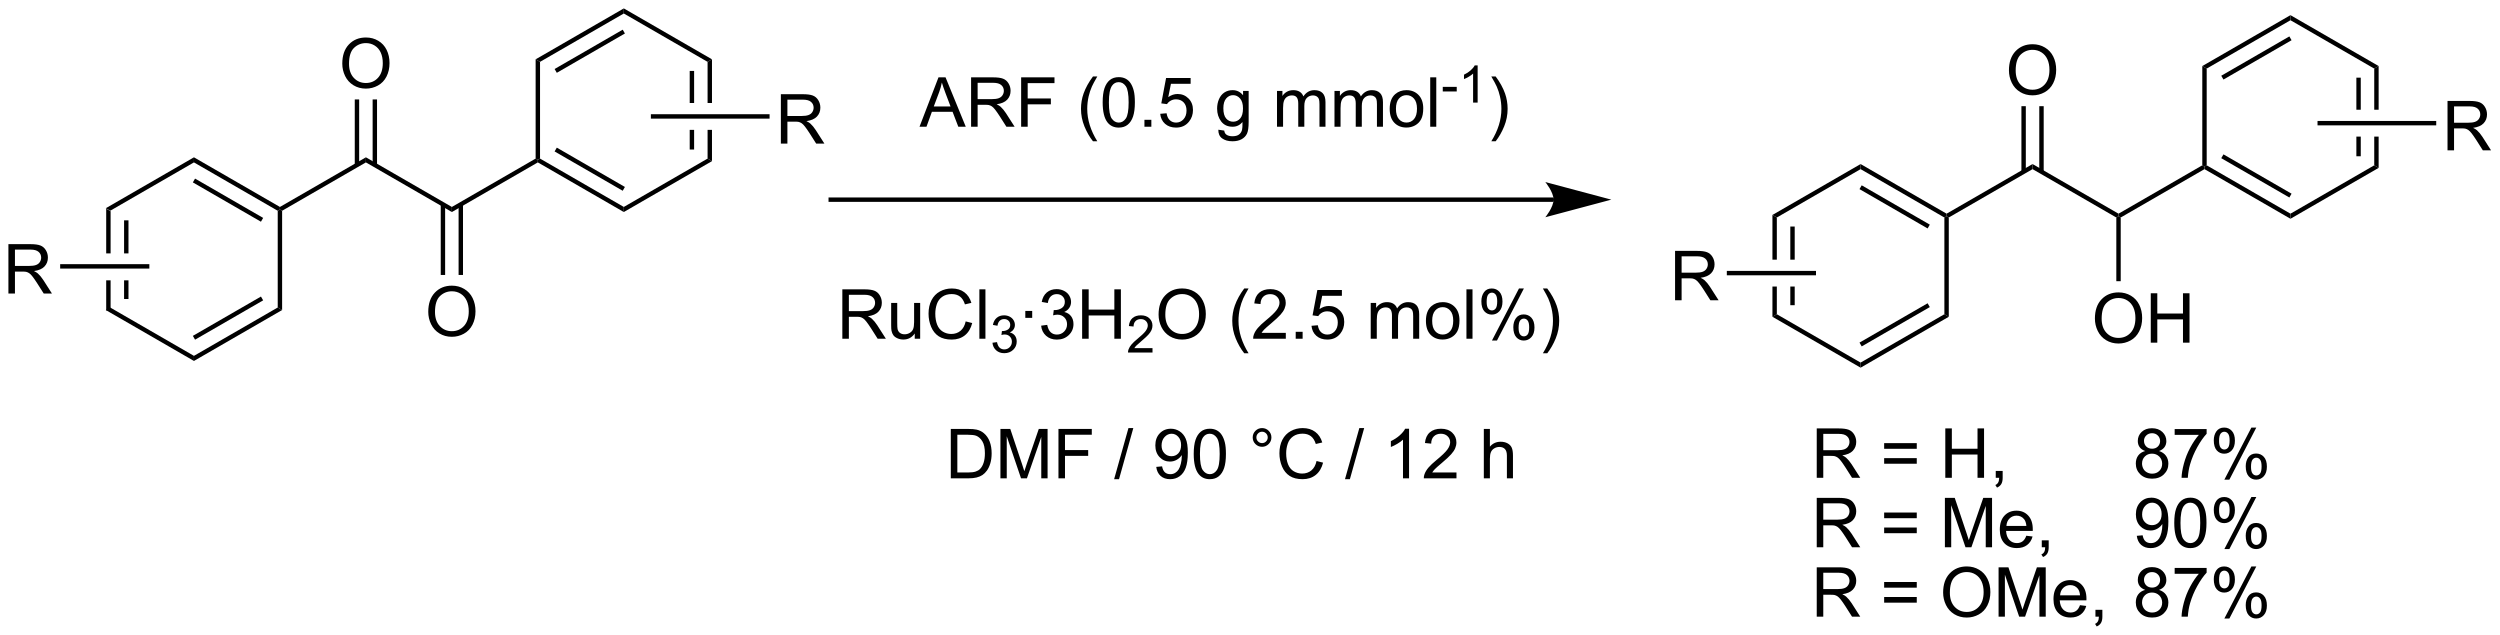 <?xml version="1.0" encoding="UTF-8"?>
<!DOCTYPE svg PUBLIC '-//W3C//DTD SVG 1.0//EN'
          'http://www.w3.org/TR/2001/REC-SVG-20010904/DTD/svg10.dtd'>
<svg stroke-dasharray="none" shape-rendering="auto" xmlns="http://www.w3.org/2000/svg" font-family="'Dialog'" text-rendering="auto" width="795" fill-opacity="1" color-interpolation="auto" color-rendering="auto" preserveAspectRatio="xMidYMid meet" font-size="12px" viewBox="0 0 795 202" fill="black" xmlns:xlink="http://www.w3.org/1999/xlink" stroke="black" image-rendering="auto" stroke-miterlimit="10" stroke-linecap="square" stroke-linejoin="miter" font-style="normal" stroke-width="1" height="202" stroke-dashoffset="0" font-weight="normal" stroke-opacity="1"
><!--Generated by the Batik Graphics2D SVG Generator--><defs id="genericDefs"
  /><g
  ><defs id="defs1"
    ><clipPath clipPathUnits="userSpaceOnUse" id="clipPath1"
      ><path d="M1.705 1.057 L299.753 1.057 L299.753 76.759 L1.705 76.759 L1.705 1.057 Z"
      /></clipPath
      ><clipPath clipPathUnits="userSpaceOnUse" id="clipPath2"
      ><path d="M115.825 123.108 L115.825 196.705 L405.586 196.705 L405.586 123.108 Z"
      /></clipPath
    ></defs
    ><g transform="scale(2.667,2.667) translate(-1.705,-1.057) matrix(1.029,0,0,1.029,-117.432,-125.572)"
    ><path d="M128.085 147.245 L128.085 152.426 L128.596 152.426 L128.596 147.539 L128.085 147.245 ZM130.157 148.588 L130.157 152.426 L130.667 152.426 L130.667 148.588 ZM130.157 155.544 L130.157 157.705 L130.667 157.705 L130.667 155.544 ZM128.085 155.544 L128.085 159.048 L128.596 158.753 L128.596 155.544 Z" stroke="none" clip-path="url(#clipPath2)"
    /></g
    ><g transform="matrix(2.743,0,0,2.743,-317.7,-337.677)"
    ><path d="M128.085 159.048 L128.596 158.753 L138.307 164.36 L138.307 164.95 Z" stroke="none" clip-path="url(#clipPath2)"
    /></g
    ><g transform="matrix(2.743,0,0,2.743,-317.7,-337.677)"
    ><path d="M138.307 164.95 L138.307 164.36 L148.019 158.753 L148.529 159.048 ZM138.435 162.484 L146.33 157.925 L146.075 157.484 L138.18 162.042 Z" stroke="none" clip-path="url(#clipPath2)"
    /></g
    ><g transform="matrix(2.743,0,0,2.743,-317.7,-337.677)"
    ><path d="M148.529 159.048 L148.019 158.753 L148.019 147.539 L148.274 147.392 L148.529 147.539 Z" stroke="none" clip-path="url(#clipPath2)"
    /></g
    ><g transform="matrix(2.743,0,0,2.743,-317.7,-337.677)"
    ><path d="M148.274 147.097 L148.274 147.392 L148.019 147.539 L138.307 141.932 L138.307 141.343 ZM146.33 148.367 L138.435 143.809 L138.18 144.251 L146.075 148.809 Z" stroke="none" clip-path="url(#clipPath2)"
    /></g
    ><g transform="matrix(2.743,0,0,2.743,-317.7,-337.677)"
    ><path d="M138.307 141.343 L138.307 141.932 L128.596 147.539 L128.085 147.245 Z" stroke="none" clip-path="url(#clipPath2)"
    /></g
    ><g transform="matrix(2.743,0,0,2.743,-317.7,-337.677)"
    ><path d="M148.529 147.539 L148.274 147.392 L148.274 147.097 L158.241 141.343 L158.241 141.932 Z" stroke="none" clip-path="url(#clipPath2)"
    /></g
    ><g transform="matrix(2.743,0,0,2.743,-317.7,-337.677)"
    ><path d="M158.241 141.932 L158.241 141.343 L168.208 147.097 L168.208 147.686 Z" stroke="none" clip-path="url(#clipPath2)"
    /></g
    ><g transform="matrix(2.743,0,0,2.743,-317.7,-337.677)"
    ><path d="M168.208 147.686 L168.208 147.097 L177.919 141.49 L178.174 141.638 L178.174 141.932 Z" stroke="none" clip-path="url(#clipPath2)"
    /></g
    ><g transform="matrix(2.743,0,0,2.743,-317.7,-337.677)"
    ><path d="M178.174 141.932 L178.174 141.638 L178.429 141.49 L188.141 147.097 L188.141 147.686 ZM180.118 140.662 L188.014 145.221 L188.269 144.779 L180.374 140.221 Z" stroke="none" clip-path="url(#clipPath2)"
    /></g
    ><g transform="matrix(2.743,0,0,2.743,-317.7,-337.677)"
    ><path d="M188.141 147.686 L188.141 147.097 L197.853 141.49 L198.363 141.785 Z" stroke="none" clip-path="url(#clipPath2)"
    /></g
    ><g transform="matrix(2.743,0,0,2.743,-317.7,-337.677)"
    ><path d="M195.781 131.325 L195.781 135.043 L196.292 135.043 L196.292 131.325 ZM198.363 129.982 L197.853 130.276 L197.853 135.043 L198.363 135.043 L198.363 129.982 ZM195.781 138.162 L195.781 140.442 L196.292 140.442 L196.292 138.162 ZM197.853 138.162 L197.853 141.49 L198.363 141.785 L198.363 138.162 Z" stroke="none" clip-path="url(#clipPath2)"
    /></g
    ><g transform="matrix(2.743,0,0,2.743,-317.7,-337.677)"
    ><path d="M198.363 129.982 L197.853 130.276 L188.141 124.669 L188.141 124.08 Z" stroke="none" clip-path="url(#clipPath2)"
    /></g
    ><g transform="matrix(2.743,0,0,2.743,-317.7,-337.677)"
    ><path d="M188.141 124.08 L188.141 124.669 L178.429 130.276 L177.919 129.982 ZM188.014 126.546 L180.118 131.104 L180.374 131.546 L188.269 126.988 Z" stroke="none" clip-path="url(#clipPath2)"
    /></g
    ><g transform="matrix(2.743,0,0,2.743,-317.7,-337.677)"
    ><path d="M177.919 129.982 L178.429 130.276 L178.429 141.49 L178.174 141.638 L177.919 141.49 Z" stroke="none" clip-path="url(#clipPath2)"
    /></g
    ><g transform="matrix(2.743,0,0,2.743,-317.7,-337.677)"
    ><path d="M155.504 130.49 Q155.504 129.063 156.269 128.258 Q157.035 127.451 158.246 127.451 Q159.038 127.451 159.673 127.831 Q160.311 128.209 160.644 128.886 Q160.98 129.563 160.98 130.422 Q160.98 131.294 160.629 131.982 Q160.277 132.669 159.631 133.024 Q158.988 133.378 158.241 133.378 Q157.434 133.378 156.796 132.987 Q156.16 132.594 155.832 131.919 Q155.504 131.242 155.504 130.49 ZM156.285 130.5 Q156.285 131.537 156.84 132.133 Q157.397 132.727 158.238 132.727 Q159.092 132.727 159.644 132.125 Q160.199 131.524 160.199 130.419 Q160.199 129.719 159.962 129.198 Q159.725 128.677 159.269 128.391 Q158.816 128.102 158.249 128.102 Q157.444 128.102 156.863 128.656 Q156.285 129.209 156.285 130.5 Z" stroke="none" clip-path="url(#clipPath2)"
    /></g
    ><g transform="matrix(2.743,0,0,2.743,-317.7,-337.677)"
    ><path d="M159.532 142.236 L159.532 134.634 L159.022 134.634 L159.022 142.236 ZM157.46 142.236 L157.46 134.634 L156.95 134.634 L156.95 142.236 Z" stroke="none" clip-path="url(#clipPath2)"
    /></g
    ><g transform="matrix(2.743,0,0,2.743,-317.7,-337.677)"
    ><path d="M165.471 159.262 Q165.471 157.834 166.236 157.03 Q167.002 156.222 168.213 156.222 Q169.005 156.222 169.64 156.603 Q170.278 156.98 170.611 157.657 Q170.947 158.334 170.947 159.194 Q170.947 160.066 170.596 160.754 Q170.244 161.441 169.598 161.795 Q168.955 162.15 168.208 162.15 Q167.4 162.15 166.762 161.759 Q166.127 161.366 165.799 160.691 Q165.471 160.014 165.471 159.262 ZM166.252 159.272 Q166.252 160.308 166.806 160.905 Q167.364 161.499 168.205 161.499 Q169.059 161.499 169.611 160.897 Q170.166 160.295 170.166 159.191 Q170.166 158.491 169.929 157.97 Q169.692 157.449 169.236 157.163 Q168.783 156.874 168.215 156.874 Q167.411 156.874 166.83 157.428 Q166.252 157.98 166.252 159.272 Z" stroke="none" clip-path="url(#clipPath2)"
    /></g
    ><g transform="matrix(2.743,0,0,2.743,-317.7,-337.677)"
    ><path d="M166.917 146.794 L166.917 154.982 L167.427 154.982 L167.427 146.794 ZM168.988 146.794 L168.988 154.982 L169.499 154.982 L169.499 146.794 Z" stroke="none" clip-path="url(#clipPath2)"
    /></g
    ><g transform="matrix(2.743,0,0,2.743,-317.7,-337.677)"
    ><path d="M116.797 157.135 L116.797 151.409 L119.336 151.409 Q120.102 151.409 120.5 151.562 Q120.899 151.716 121.136 152.107 Q121.375 152.497 121.375 152.971 Q121.375 153.581 120.979 154 Q120.586 154.417 119.761 154.529 Q120.063 154.674 120.219 154.815 Q120.55 155.12 120.847 155.576 L121.844 157.135 L120.891 157.135 L120.133 155.943 Q119.8 155.427 119.584 155.154 Q119.37 154.88 119.201 154.771 Q119.031 154.661 118.854 154.62 Q118.727 154.591 118.433 154.591 L117.555 154.591 L117.555 157.135 L116.797 157.135 ZM117.555 153.935 L119.183 153.935 Q119.703 153.935 119.995 153.828 Q120.289 153.721 120.44 153.484 Q120.594 153.247 120.594 152.971 Q120.594 152.565 120.297 152.305 Q120.003 152.042 119.367 152.042 L117.555 152.042 L117.555 153.935 Z" stroke="none" clip-path="url(#clipPath2)"
    /></g
    ><g transform="matrix(2.743,0,0,2.743,-317.7,-337.677)"
    ><path d="M133.136 153.73 L133.136 154.241 L122.797 154.241 L122.797 153.73 Z" stroke="none" clip-path="url(#clipPath2)"
    /></g
    ><g transform="matrix(2.743,0,0,2.743,-317.7,-337.677)"
    ><path d="M206.349 139.753 L206.349 134.026 L208.888 134.026 Q209.654 134.026 210.052 134.18 Q210.451 134.333 210.688 134.724 Q210.927 135.115 210.927 135.589 Q210.927 136.198 210.531 136.617 Q210.138 137.034 209.312 137.146 Q209.614 137.292 209.771 137.432 Q210.101 137.737 210.398 138.193 L211.396 139.753 L210.443 139.753 L209.685 138.56 Q209.351 138.044 209.135 137.771 Q208.922 137.497 208.753 137.388 Q208.583 137.279 208.406 137.237 Q208.279 137.208 207.984 137.208 L207.107 137.208 L207.107 139.753 L206.349 139.753 ZM207.107 136.552 L208.734 136.552 Q209.255 136.552 209.547 136.445 Q209.841 136.339 209.992 136.101 Q210.146 135.865 210.146 135.589 Q210.146 135.182 209.849 134.922 Q209.555 134.659 208.919 134.659 L207.107 134.659 L207.107 136.552 Z" stroke="none" clip-path="url(#clipPath2)"
    /></g
    ><g transform="matrix(2.743,0,0,2.743,-317.7,-337.677)"
    ><path d="M191.279 136.858 L191.279 136.347 L205.04 136.347 L205.04 136.858 Z" stroke="none" clip-path="url(#clipPath2)"
    /></g
    ><g transform="matrix(2.743,0,0,2.743,-317.7,-337.677)"
    ><path d="M321.303 148.025 L321.303 153.207 L321.813 153.207 L321.813 148.32 L321.303 148.025 ZM323.375 149.369 L323.375 153.207 L323.885 153.207 L323.885 149.369 ZM323.375 156.325 L323.375 158.485 L323.885 158.485 L323.885 156.325 ZM321.303 156.325 L321.303 159.829 L321.813 159.534 L321.813 156.325 Z" stroke="none" clip-path="url(#clipPath2)"
    /></g
    ><g transform="matrix(2.743,0,0,2.743,-317.7,-337.677)"
    ><path d="M321.303 159.829 L321.813 159.534 L331.525 165.141 L331.525 165.73 Z" stroke="none" clip-path="url(#clipPath2)"
    /></g
    ><g transform="matrix(2.743,0,0,2.743,-317.7,-337.677)"
    ><path d="M331.525 165.73 L331.525 165.141 L341.237 159.534 L341.747 159.829 ZM331.652 163.264 L339.548 158.706 L339.293 158.264 L331.397 162.823 Z" stroke="none" clip-path="url(#clipPath2)"
    /></g
    ><g transform="matrix(2.743,0,0,2.743,-317.7,-337.677)"
    ><path d="M341.747 159.829 L341.237 159.534 L341.237 148.32 L341.492 148.173 L341.747 148.32 Z" stroke="none" clip-path="url(#clipPath2)"
    /></g
    ><g transform="matrix(2.743,0,0,2.743,-317.7,-337.677)"
    ><path d="M341.492 147.878 L341.492 148.173 L341.237 148.32 L331.525 142.713 L331.525 142.124 ZM339.548 149.148 L331.652 144.589 L331.397 145.031 L339.293 149.59 Z" stroke="none" clip-path="url(#clipPath2)"
    /></g
    ><g transform="matrix(2.743,0,0,2.743,-317.7,-337.677)"
    ><path d="M331.525 142.124 L331.525 142.713 L321.813 148.32 L321.303 148.025 Z" stroke="none" clip-path="url(#clipPath2)"
    /></g
    ><g transform="matrix(2.743,0,0,2.743,-317.7,-337.677)"
    ><path d="M341.747 148.32 L341.492 148.173 L341.492 147.878 L351.459 142.124 L351.459 142.713 Z" stroke="none" clip-path="url(#clipPath2)"
    /></g
    ><g transform="matrix(2.743,0,0,2.743,-317.7,-337.677)"
    ><path d="M351.459 142.713 L351.459 142.124 L361.425 147.878 L361.425 148.173 L361.17 148.32 Z" stroke="none" clip-path="url(#clipPath2)"
    /></g
    ><g transform="matrix(2.743,0,0,2.743,-317.7,-337.677)"
    ><path d="M361.68 148.32 L361.425 148.173 L361.425 147.878 L371.137 142.271 L371.392 142.418 L371.392 142.713 Z" stroke="none" clip-path="url(#clipPath2)"
    /></g
    ><g transform="matrix(2.743,0,0,2.743,-317.7,-337.677)"
    ><path d="M371.392 142.713 L371.392 142.418 L371.647 142.271 L381.359 147.878 L381.359 148.467 ZM373.336 141.443 L381.231 146.002 L381.486 145.56 L373.591 141.001 Z" stroke="none" clip-path="url(#clipPath2)"
    /></g
    ><g transform="matrix(2.743,0,0,2.743,-317.7,-337.677)"
    ><path d="M381.359 148.467 L381.359 147.878 L391.071 142.271 L391.581 142.566 Z" stroke="none" clip-path="url(#clipPath2)"
    /></g
    ><g transform="matrix(2.743,0,0,2.743,-317.7,-337.677)"
    ><path d="M388.999 132.106 L388.999 135.824 L389.509 135.824 L389.509 132.106 ZM391.581 130.762 L391.071 131.057 L391.071 135.824 L391.581 135.824 L391.581 130.762 ZM388.999 138.942 L388.999 141.222 L389.509 141.222 L389.509 138.942 ZM391.071 138.942 L391.071 142.271 L391.581 142.566 L391.581 138.942 Z" stroke="none" clip-path="url(#clipPath2)"
    /></g
    ><g transform="matrix(2.743,0,0,2.743,-317.7,-337.677)"
    ><path d="M391.581 130.762 L391.071 131.057 L381.359 125.45 L381.359 124.861 Z" stroke="none" clip-path="url(#clipPath2)"
    /></g
    ><g transform="matrix(2.743,0,0,2.743,-317.7,-337.677)"
    ><path d="M381.359 124.861 L381.359 125.45 L371.647 131.057 L371.137 130.762 ZM381.231 127.326 L373.336 131.885 L373.591 132.327 L381.486 127.768 Z" stroke="none" clip-path="url(#clipPath2)"
    /></g
    ><g transform="matrix(2.743,0,0,2.743,-317.7,-337.677)"
    ><path d="M371.137 130.762 L371.647 131.057 L371.647 142.271 L371.392 142.418 L371.137 142.271 Z" stroke="none" clip-path="url(#clipPath2)"
    /></g
    ><g transform="matrix(2.743,0,0,2.743,-317.7,-337.677)"
    ><path d="M348.722 131.27 Q348.722 129.844 349.487 129.039 Q350.253 128.232 351.464 128.232 Q352.255 128.232 352.891 128.612 Q353.529 128.989 353.862 129.666 Q354.198 130.344 354.198 131.203 Q354.198 132.075 353.847 132.763 Q353.495 133.45 352.849 133.804 Q352.206 134.159 351.459 134.159 Q350.651 134.159 350.013 133.768 Q349.378 133.375 349.05 132.7 Q348.722 132.023 348.722 131.27 ZM349.503 131.281 Q349.503 132.317 350.058 132.914 Q350.615 133.507 351.456 133.507 Q352.31 133.507 352.862 132.906 Q353.417 132.304 353.417 131.2 Q353.417 130.5 353.18 129.979 Q352.943 129.458 352.487 129.172 Q352.034 128.882 351.466 128.882 Q350.662 128.882 350.081 129.437 Q349.503 129.989 349.503 131.281 Z" stroke="none" clip-path="url(#clipPath2)"
    /></g
    ><g transform="matrix(2.743,0,0,2.743,-317.7,-337.677)"
    ><path d="M352.75 143.016 L352.75 135.415 L352.239 135.415 L352.239 143.016 ZM350.678 143.016 L350.678 135.415 L350.168 135.415 L350.168 143.016 Z" stroke="none" clip-path="url(#clipPath2)"
    /></g
    ><g transform="matrix(2.743,0,0,2.743,-317.7,-337.677)"
    ><path d="M358.688 160.042 Q358.688 158.615 359.454 157.81 Q360.22 157.003 361.431 157.003 Q362.222 157.003 362.858 157.383 Q363.496 157.761 363.829 158.438 Q364.165 159.115 364.165 159.975 Q364.165 160.847 363.813 161.534 Q363.462 162.222 362.816 162.576 Q362.173 162.93 361.425 162.93 Q360.618 162.93 359.98 162.54 Q359.345 162.146 359.017 161.472 Q358.688 160.795 358.688 160.042 ZM359.47 160.053 Q359.47 161.089 360.024 161.685 Q360.582 162.279 361.423 162.279 Q362.277 162.279 362.829 161.678 Q363.384 161.076 363.384 159.972 Q363.384 159.271 363.147 158.751 Q362.91 158.23 362.454 157.943 Q362.001 157.654 361.433 157.654 Q360.628 157.654 360.048 158.209 Q359.47 158.761 359.47 160.053 ZM365.164 162.831 L365.164 157.105 L365.921 157.105 L365.921 159.456 L368.898 159.456 L368.898 157.105 L369.656 157.105 L369.656 162.831 L368.898 162.831 L368.898 160.131 L365.921 160.131 L365.921 162.831 L365.164 162.831 Z" stroke="none" clip-path="url(#clipPath2)"
    /></g
    ><g transform="matrix(2.743,0,0,2.743,-317.7,-337.677)"
    ><path d="M361.17 148.32 L361.425 148.173 L361.68 148.32 L361.68 155.702 L361.17 155.702 Z" stroke="none" clip-path="url(#clipPath2)"
    /></g
    ><g transform="matrix(2.743,0,0,2.743,-317.7,-337.677)"
    ><path d="M310.015 157.916 L310.015 152.19 L312.554 152.19 Q313.32 152.19 313.718 152.343 Q314.116 152.497 314.353 152.887 Q314.593 153.278 314.593 153.752 Q314.593 154.361 314.197 154.781 Q313.804 155.197 312.978 155.309 Q313.281 155.455 313.437 155.596 Q313.767 155.9 314.064 156.356 L315.062 157.916 L314.109 157.916 L313.351 156.723 Q313.017 156.208 312.801 155.934 Q312.588 155.661 312.418 155.552 Q312.249 155.442 312.072 155.4 Q311.945 155.372 311.65 155.372 L310.773 155.372 L310.773 157.916 L310.015 157.916 ZM310.773 154.716 L312.4 154.716 Q312.921 154.716 313.213 154.609 Q313.507 154.502 313.658 154.265 Q313.812 154.028 313.812 153.752 Q313.812 153.346 313.515 153.085 Q313.221 152.822 312.585 152.822 L310.773 152.822 L310.773 154.716 Z" stroke="none" clip-path="url(#clipPath2)"
    /></g
    ><g transform="matrix(2.743,0,0,2.743,-317.7,-337.677)"
    ><path d="M326.353 154.511 L326.353 155.021 L316.015 155.021 L316.015 154.511 Z" stroke="none" clip-path="url(#clipPath2)"
    /></g
    ><g transform="matrix(2.743,0,0,2.743,-317.7,-337.677)"
    ><path d="M399.567 140.533 L399.567 134.807 L402.106 134.807 Q402.871 134.807 403.27 134.96 Q403.668 135.114 403.905 135.505 Q404.145 135.895 404.145 136.369 Q404.145 136.979 403.749 137.398 Q403.356 137.815 402.53 137.927 Q402.832 138.072 402.988 138.213 Q403.319 138.518 403.616 138.973 L404.613 140.533 L403.66 140.533 L402.903 139.341 Q402.569 138.825 402.353 138.552 Q402.139 138.278 401.97 138.169 Q401.801 138.059 401.624 138.018 Q401.496 137.989 401.202 137.989 L400.324 137.989 L400.324 140.533 L399.567 140.533 ZM400.324 137.333 L401.952 137.333 Q402.473 137.333 402.764 137.226 Q403.059 137.119 403.21 136.882 Q403.363 136.645 403.363 136.369 Q403.363 135.963 403.067 135.703 Q402.772 135.44 402.137 135.44 L400.324 135.44 L400.324 137.333 Z" stroke="none" clip-path="url(#clipPath2)"
    /></g
    ><g transform="matrix(2.743,0,0,2.743,-317.7,-337.677)"
    ><path d="M384.496 137.638 L384.496 137.128 L398.257 137.128 L398.257 137.638 Z" stroke="none" clip-path="url(#clipPath2)"
    /></g
    ><g transform="matrix(2.743,0,0,2.743,-317.7,-337.677)"
    ><path d="M222.423 137.798 L224.623 132.072 L225.441 132.072 L227.785 137.798 L226.92 137.798 L226.254 136.064 L223.858 136.064 L223.23 137.798 L222.423 137.798 ZM224.077 135.447 L226.019 135.447 L225.42 133.861 Q225.147 133.137 225.014 132.673 Q224.905 133.223 224.707 133.767 L224.077 135.447 ZM228.402 137.798 L228.402 132.072 L230.941 132.072 Q231.707 132.072 232.105 132.226 Q232.504 132.379 232.741 132.77 Q232.98 133.16 232.98 133.634 Q232.98 134.244 232.584 134.663 Q232.191 135.08 231.366 135.192 Q231.668 135.338 231.824 135.478 Q232.155 135.783 232.452 136.238 L233.449 137.798 L232.496 137.798 L231.738 136.606 Q231.405 136.09 231.189 135.817 Q230.975 135.543 230.806 135.434 Q230.636 135.324 230.459 135.283 Q230.332 135.254 230.037 135.254 L229.16 135.254 L229.16 137.798 L228.402 137.798 ZM229.16 134.598 L230.787 134.598 Q231.308 134.598 231.6 134.491 Q231.894 134.384 232.045 134.147 Q232.199 133.91 232.199 133.634 Q232.199 133.228 231.902 132.968 Q231.608 132.705 230.972 132.705 L229.16 132.705 L229.16 134.598 ZM234.205 137.798 L234.205 132.072 L238.07 132.072 L238.07 132.746 L234.963 132.746 L234.963 134.52 L237.651 134.52 L237.651 135.197 L234.963 135.197 L234.963 137.798 L234.205 137.798 ZM242.531 139.483 Q241.948 138.749 241.544 137.764 Q241.143 136.778 241.143 135.723 Q241.143 134.793 241.445 133.942 Q241.797 132.955 242.531 131.973 L243.034 131.973 Q242.562 132.785 242.409 133.134 Q242.172 133.673 242.034 134.259 Q241.867 134.988 241.867 135.728 Q241.867 137.606 243.034 139.483 L242.531 139.483 ZM243.656 134.973 Q243.656 133.957 243.864 133.34 Q244.073 132.72 244.484 132.384 Q244.898 132.048 245.523 132.048 Q245.984 132.048 246.33 132.233 Q246.679 132.418 246.906 132.77 Q247.132 133.119 247.26 133.621 Q247.39 134.121 247.39 134.973 Q247.39 135.981 247.182 136.601 Q246.976 137.22 246.562 137.559 Q246.151 137.897 245.523 137.897 Q244.695 137.897 244.221 137.301 Q243.656 136.588 243.656 134.973 ZM244.377 134.973 Q244.377 136.384 244.708 136.851 Q245.039 137.317 245.523 137.317 Q246.007 137.317 246.336 136.848 Q246.666 136.379 246.666 134.973 Q246.666 133.559 246.336 133.095 Q246.007 132.629 245.515 132.629 Q245.031 132.629 244.742 133.041 Q244.377 133.564 244.377 134.973 ZM248.498 137.798 L248.498 136.996 L249.3 136.996 L249.3 137.798 L248.498 137.798 ZM250.328 136.298 L251.065 136.236 Q251.148 136.775 251.445 137.046 Q251.744 137.317 252.166 137.317 Q252.674 137.317 253.026 136.934 Q253.377 136.551 253.377 135.918 Q253.377 135.317 253.039 134.97 Q252.703 134.621 252.156 134.621 Q251.815 134.621 251.541 134.778 Q251.268 134.931 251.112 135.176 L250.453 135.09 L251.007 132.15 L253.854 132.15 L253.854 132.822 L251.57 132.822 L251.26 134.361 Q251.776 134.001 252.343 134.001 Q253.093 134.001 253.609 134.522 Q254.125 135.041 254.125 135.856 Q254.125 136.634 253.672 137.199 Q253.119 137.897 252.166 137.897 Q251.385 137.897 250.89 137.46 Q250.398 137.02 250.328 136.298 ZM257.065 138.142 L257.75 138.244 Q257.791 138.561 257.987 138.705 Q258.25 138.9 258.703 138.9 Q259.19 138.9 259.455 138.705 Q259.721 138.509 259.815 138.158 Q259.87 137.944 259.867 137.254 Q259.406 137.798 258.719 137.798 Q257.862 137.798 257.393 137.181 Q256.924 136.564 256.924 135.699 Q256.924 135.106 257.138 134.606 Q257.354 134.103 257.763 133.83 Q258.172 133.556 258.721 133.556 Q259.455 133.556 259.932 134.15 L259.932 133.65 L260.58 133.65 L260.58 137.236 Q260.58 138.205 260.382 138.608 Q260.187 139.014 259.757 139.249 Q259.33 139.483 258.705 139.483 Q257.963 139.483 257.505 139.147 Q257.049 138.814 257.065 138.142 ZM257.648 135.65 Q257.648 136.465 257.971 136.84 Q258.297 137.215 258.784 137.215 Q259.268 137.215 259.596 136.843 Q259.924 136.47 259.924 135.673 Q259.924 134.91 259.586 134.525 Q259.25 134.137 258.773 134.137 Q258.304 134.137 257.976 134.52 Q257.648 134.9 257.648 135.65 ZM263.867 137.798 L263.867 133.65 L264.495 133.65 L264.495 134.231 Q264.69 133.926 265.013 133.741 Q265.338 133.556 265.752 133.556 Q266.213 133.556 266.507 133.749 Q266.804 133.939 266.924 134.283 Q267.416 133.556 268.205 133.556 Q268.823 133.556 269.153 133.897 Q269.487 134.238 269.487 134.949 L269.487 137.798 L268.789 137.798 L268.789 135.184 Q268.789 134.762 268.719 134.577 Q268.651 134.392 268.471 134.28 Q268.291 134.166 268.049 134.166 Q267.612 134.166 267.323 134.457 Q267.034 134.746 267.034 135.387 L267.034 137.798 L266.33 137.798 L266.33 135.103 Q266.33 134.634 266.159 134.4 Q265.987 134.166 265.596 134.166 Q265.299 134.166 265.047 134.322 Q264.797 134.478 264.682 134.78 Q264.57 135.08 264.57 135.645 L264.57 137.798 L263.867 137.798 ZM270.531 137.798 L270.531 133.65 L271.159 133.65 L271.159 134.231 Q271.354 133.926 271.677 133.741 Q272.002 133.556 272.416 133.556 Q272.877 133.556 273.172 133.749 Q273.469 133.939 273.588 134.283 Q274.08 133.556 274.87 133.556 Q275.487 133.556 275.817 133.897 Q276.151 134.238 276.151 134.949 L276.151 137.798 L275.453 137.798 L275.453 135.184 Q275.453 134.762 275.382 134.577 Q275.315 134.392 275.135 134.28 Q274.955 134.166 274.713 134.166 Q274.276 134.166 273.987 134.457 Q273.698 134.746 273.698 135.387 L273.698 137.798 L272.995 137.798 L272.995 135.103 Q272.995 134.634 272.823 134.4 Q272.651 134.166 272.26 134.166 Q271.963 134.166 271.711 134.322 Q271.461 134.478 271.346 134.78 Q271.234 135.08 271.234 135.645 L271.234 137.798 L270.531 137.798 ZM276.932 135.723 Q276.932 134.572 277.573 134.017 Q278.109 133.556 278.877 133.556 Q279.734 133.556 280.276 134.116 Q280.82 134.676 280.82 135.666 Q280.82 136.465 280.578 136.926 Q280.338 137.384 279.88 137.639 Q279.422 137.892 278.877 137.892 Q278.007 137.892 277.469 137.335 Q276.932 136.775 276.932 135.723 ZM277.656 135.723 Q277.656 136.52 278.002 136.918 Q278.351 137.314 278.877 137.314 Q279.401 137.314 279.747 136.916 Q280.096 136.517 280.096 135.699 Q280.096 134.931 279.747 134.535 Q279.398 134.137 278.877 134.137 Q278.351 134.137 278.002 134.533 Q277.656 134.926 277.656 135.723 ZM281.629 137.798 L281.629 132.072 L282.332 132.072 L282.332 137.798 L281.629 137.798 Z" stroke="none" clip-path="url(#clipPath2)"
    /></g
    ><g transform="matrix(2.743,0,0,2.743,-317.7,-337.677)"
    ><path d="M283.084 133.709 L283.084 133.178 L284.704 133.178 L284.704 133.709 L283.084 133.709 ZM287.127 134.998 L286.6 134.998 L286.6 131.637 Q286.409 131.819 286.1 132 Q285.791 132.182 285.545 132.274 L285.545 131.764 Q285.987 131.555 286.317 131.26 Q286.649 130.963 286.788 130.686 L287.127 130.686 L287.127 134.998 Z" stroke="none" clip-path="url(#clipPath2)"
    /></g
    ><g transform="matrix(2.743,0,0,2.743,-317.7,-337.677)"
    ><path d="M289.217 139.483 L288.712 139.483 Q289.882 137.606 289.882 135.728 Q289.882 134.994 289.712 134.27 Q289.579 133.684 289.342 133.145 Q289.189 132.793 288.712 131.973 L289.217 131.973 Q289.952 132.955 290.303 133.942 Q290.603 134.793 290.603 135.723 Q290.603 136.778 290.199 137.764 Q289.796 138.749 289.217 139.483 Z" stroke="none" clip-path="url(#clipPath2)"
    /></g
    ><g transform="matrix(2.743,0,0,2.743,-317.7,-337.677)"
    ><path d="M213.476 162.374 L213.476 156.648 L216.015 156.648 Q216.78 156.648 217.179 156.801 Q217.577 156.955 217.814 157.346 Q218.054 157.736 218.054 158.21 Q218.054 158.82 217.658 159.239 Q217.265 159.655 216.439 159.767 Q216.741 159.913 216.898 160.054 Q217.228 160.359 217.525 160.814 L218.523 162.374 L217.569 162.374 L216.811 161.181 Q216.478 160.666 216.262 160.392 Q216.048 160.119 215.879 160.01 Q215.71 159.9 215.533 159.859 Q215.405 159.83 215.111 159.83 L214.233 159.83 L214.233 162.374 L213.476 162.374 ZM214.233 159.174 L215.861 159.174 Q216.382 159.174 216.673 159.067 Q216.968 158.96 217.119 158.723 Q217.273 158.486 217.273 158.21 Q217.273 157.804 216.976 157.543 Q216.681 157.28 216.046 157.28 L214.233 157.28 L214.233 159.174 ZM221.87 162.374 L221.87 161.765 Q221.386 162.468 220.552 162.468 Q220.185 162.468 219.868 162.327 Q219.55 162.187 219.394 161.973 Q219.24 161.76 219.177 161.452 Q219.136 161.244 219.136 160.796 L219.136 158.226 L219.839 158.226 L219.839 160.525 Q219.839 161.077 219.881 161.267 Q219.948 161.546 220.162 161.705 Q220.378 161.861 220.693 161.861 Q221.011 161.861 221.287 161.7 Q221.565 161.538 221.68 161.26 Q221.795 160.978 221.795 160.447 L221.795 158.226 L222.498 158.226 L222.498 162.374 L221.87 162.374 ZM227.775 160.366 L228.533 160.556 Q228.296 161.491 227.676 161.984 Q227.056 162.473 226.163 162.473 Q225.236 162.473 224.655 162.096 Q224.077 161.718 223.773 161.004 Q223.47 160.288 223.47 159.468 Q223.47 158.572 223.811 157.908 Q224.155 157.241 224.786 156.895 Q225.416 156.549 226.173 156.549 Q227.033 156.549 227.619 156.986 Q228.205 157.424 228.436 158.218 L227.689 158.392 Q227.491 157.767 227.111 157.484 Q226.733 157.197 226.158 157.197 Q225.499 157.197 225.054 157.515 Q224.611 157.83 224.431 158.364 Q224.252 158.898 224.252 159.463 Q224.252 160.195 224.465 160.739 Q224.679 161.283 225.127 161.554 Q225.577 161.822 226.101 161.822 Q226.736 161.822 227.176 161.455 Q227.619 161.088 227.775 160.366 ZM229.362 162.374 L229.362 156.648 L230.065 156.648 L230.065 162.374 L229.362 162.374 Z" stroke="none" clip-path="url(#clipPath2)"
    /></g
    ><g transform="matrix(2.743,0,0,2.743,-317.7,-337.677)"
    ><path d="M230.879 162.839 L231.406 162.769 Q231.498 163.218 231.714 163.416 Q231.933 163.613 232.248 163.613 Q232.619 163.613 232.875 163.355 Q233.132 163.097 233.132 162.716 Q233.132 162.353 232.894 162.119 Q232.658 161.882 232.291 161.882 Q232.142 161.882 231.92 161.941 L231.978 161.478 Q232.031 161.484 232.062 161.484 Q232.4 161.484 232.67 161.308 Q232.939 161.132 232.939 160.765 Q232.939 160.476 232.742 160.287 Q232.547 160.095 232.236 160.095 Q231.927 160.095 231.722 160.289 Q231.517 160.482 231.459 160.869 L230.931 160.775 Q231.029 160.244 231.371 159.953 Q231.714 159.662 232.224 159.662 Q232.576 159.662 232.871 159.812 Q233.168 159.963 233.324 160.224 Q233.48 160.484 233.48 160.777 Q233.48 161.056 233.33 161.285 Q233.181 161.513 232.888 161.648 Q233.269 161.736 233.48 162.013 Q233.691 162.289 233.691 162.705 Q233.691 163.267 233.281 163.66 Q232.871 164.05 232.244 164.05 Q231.679 164.05 231.304 163.714 Q230.931 163.376 230.879 162.839 Z" stroke="none" clip-path="url(#clipPath2)"
    /></g
    ><g transform="matrix(2.743,0,0,2.743,-317.7,-337.677)"
    ><path d="M234.688 159.955 L234.688 159.155 L235.487 159.155 L235.487 159.955 L234.688 159.955 ZM236.522 160.861 L237.225 160.767 Q237.348 161.366 237.637 161.629 Q237.928 161.892 238.348 161.892 Q238.842 161.892 239.184 161.549 Q239.527 161.205 239.527 160.697 Q239.527 160.213 239.21 159.9 Q238.894 159.585 238.405 159.585 Q238.207 159.585 237.91 159.663 L237.988 159.046 Q238.059 159.054 238.1 159.054 Q238.551 159.054 238.91 158.82 Q239.269 158.585 239.269 158.096 Q239.269 157.71 239.006 157.458 Q238.746 157.202 238.332 157.202 Q237.921 157.202 237.647 157.46 Q237.374 157.718 237.296 158.234 L236.592 158.109 Q236.723 157.4 237.178 157.012 Q237.637 156.624 238.316 156.624 Q238.785 156.624 239.178 156.825 Q239.574 157.025 239.782 157.374 Q239.991 157.721 239.991 158.111 Q239.991 158.484 239.79 158.788 Q239.592 159.093 239.202 159.273 Q239.71 159.39 239.991 159.76 Q240.272 160.127 240.272 160.681 Q240.272 161.431 239.725 161.955 Q239.178 162.476 238.342 162.476 Q237.59 162.476 237.09 162.028 Q236.592 161.577 236.522 160.861 ZM241.276 162.374 L241.276 156.648 L242.034 156.648 L242.034 158.999 L245.01 158.999 L245.01 156.648 L245.768 156.648 L245.768 162.374 L245.01 162.374 L245.01 159.674 L242.034 159.674 L242.034 162.374 L241.276 162.374 Z" stroke="none" clip-path="url(#clipPath2)"
    /></g
    ><g transform="matrix(2.743,0,0,2.743,-317.7,-337.677)"
    ><path d="M249.434 163.466 L249.434 163.974 L246.594 163.974 Q246.589 163.783 246.657 163.607 Q246.764 163.318 247.003 163.037 Q247.243 162.755 247.694 162.386 Q248.393 161.812 248.639 161.476 Q248.886 161.14 248.886 160.841 Q248.886 160.529 248.661 160.314 Q248.438 160.097 248.077 160.097 Q247.696 160.097 247.468 160.326 Q247.239 160.554 247.237 160.959 L246.694 160.904 Q246.751 160.297 247.114 159.98 Q247.477 159.662 248.089 159.662 Q248.708 159.662 249.067 160.005 Q249.428 160.347 249.428 160.853 Q249.428 161.111 249.323 161.361 Q249.218 161.609 248.971 161.884 Q248.727 162.16 248.159 162.64 Q247.684 163.039 247.549 163.181 Q247.415 163.324 247.327 163.466 L249.434 163.466 Z" stroke="none" clip-path="url(#clipPath2)"
    /></g
    ><g transform="matrix(2.743,0,0,2.743,-317.7,-337.677)"
    ><path d="M250.138 159.585 Q250.138 158.158 250.903 157.353 Q251.669 156.546 252.88 156.546 Q253.672 156.546 254.307 156.926 Q254.945 157.304 255.278 157.981 Q255.614 158.658 255.614 159.517 Q255.614 160.39 255.263 161.077 Q254.911 161.765 254.265 162.119 Q253.622 162.473 252.875 162.473 Q252.067 162.473 251.429 162.083 Q250.794 161.689 250.466 161.015 Q250.138 160.338 250.138 159.585 ZM250.919 159.596 Q250.919 160.632 251.474 161.228 Q252.031 161.822 252.872 161.822 Q253.726 161.822 254.278 161.221 Q254.833 160.619 254.833 159.515 Q254.833 158.814 254.596 158.293 Q254.359 157.773 253.903 157.486 Q253.45 157.197 252.882 157.197 Q252.078 157.197 251.497 157.752 Q250.919 158.304 250.919 159.596 ZM260.067 164.059 Q259.484 163.325 259.08 162.34 Q258.679 161.353 258.679 160.299 Q258.679 159.369 258.981 158.517 Q259.333 157.53 260.067 156.549 L260.57 156.549 Q260.099 157.361 259.945 157.71 Q259.708 158.249 259.57 158.835 Q259.403 159.564 259.403 160.304 Q259.403 162.181 260.57 164.059 L260.067 164.059 ZM264.888 161.697 L264.888 162.374 L261.101 162.374 Q261.093 162.119 261.185 161.885 Q261.328 161.499 261.646 161.124 Q261.966 160.749 262.567 160.257 Q263.5 159.491 263.828 159.043 Q264.156 158.596 264.156 158.197 Q264.156 157.78 263.856 157.494 Q263.56 157.205 263.078 157.205 Q262.57 157.205 262.265 157.51 Q261.961 157.814 261.958 158.353 L261.234 158.28 Q261.31 157.471 261.794 157.049 Q262.278 156.624 263.093 156.624 Q263.919 156.624 264.398 157.083 Q264.88 157.538 264.88 158.213 Q264.88 158.556 264.739 158.89 Q264.599 159.221 264.271 159.588 Q263.945 159.955 263.187 160.596 Q262.554 161.127 262.375 161.317 Q262.195 161.507 262.078 161.697 L264.888 161.697 ZM266.035 162.374 L266.035 161.572 L266.837 161.572 L266.837 162.374 L266.035 162.374 ZM267.864 160.874 L268.601 160.812 Q268.685 161.351 268.981 161.622 Q269.281 161.892 269.703 161.892 Q270.211 161.892 270.562 161.51 Q270.914 161.127 270.914 160.494 Q270.914 159.892 270.575 159.546 Q270.239 159.197 269.692 159.197 Q269.351 159.197 269.078 159.353 Q268.804 159.507 268.648 159.752 L267.989 159.666 L268.544 156.726 L271.39 156.726 L271.39 157.398 L269.106 157.398 L268.797 158.937 Q269.312 158.577 269.88 158.577 Q270.63 158.577 271.146 159.098 Q271.661 159.616 271.661 160.431 Q271.661 161.21 271.208 161.775 Q270.656 162.473 269.703 162.473 Q268.922 162.473 268.427 162.036 Q267.935 161.596 267.864 160.874 ZM274.731 162.374 L274.731 158.226 L275.359 158.226 L275.359 158.806 Q275.554 158.502 275.877 158.317 Q276.203 158.132 276.617 158.132 Q277.078 158.132 277.372 158.325 Q277.669 158.515 277.789 158.859 Q278.281 158.132 279.07 158.132 Q279.687 158.132 280.018 158.473 Q280.351 158.814 280.351 159.525 L280.351 162.374 L279.653 162.374 L279.653 159.76 Q279.653 159.338 279.583 159.153 Q279.515 158.968 279.336 158.856 Q279.156 158.741 278.914 158.741 Q278.476 158.741 278.187 159.033 Q277.898 159.322 277.898 159.963 L277.898 162.374 L277.195 162.374 L277.195 159.679 Q277.195 159.21 277.023 158.976 Q276.851 158.741 276.461 158.741 Q276.164 158.741 275.911 158.898 Q275.661 159.054 275.547 159.356 Q275.435 159.655 275.435 160.221 L275.435 162.374 L274.731 162.374 ZM281.132 160.299 Q281.132 159.148 281.773 158.593 Q282.31 158.132 283.078 158.132 Q283.935 158.132 284.476 158.692 Q285.021 159.252 285.021 160.241 Q285.021 161.041 284.778 161.502 Q284.539 161.96 284.08 162.215 Q283.622 162.468 283.078 162.468 Q282.208 162.468 281.669 161.911 Q281.132 161.351 281.132 160.299 ZM281.856 160.299 Q281.856 161.096 282.203 161.494 Q282.552 161.89 283.078 161.89 Q283.601 161.89 283.948 161.491 Q284.297 161.093 284.297 160.275 Q284.297 159.507 283.948 159.111 Q283.599 158.713 283.078 158.713 Q282.552 158.713 282.203 159.109 Q281.856 159.502 281.856 160.299 ZM285.829 162.374 L285.829 156.648 L286.532 156.648 L286.532 162.374 L285.829 162.374 ZM287.56 158.023 Q287.56 157.408 287.867 156.978 Q288.177 156.549 288.763 156.549 Q289.302 156.549 289.653 156.934 Q290.007 157.32 290.007 158.064 Q290.007 158.791 289.651 159.184 Q289.294 159.577 288.771 159.577 Q288.25 159.577 287.903 159.192 Q287.56 158.804 287.56 158.023 ZM288.781 157.033 Q288.521 157.033 288.346 157.26 Q288.172 157.486 288.172 158.093 Q288.172 158.642 288.346 158.869 Q288.523 159.093 288.781 159.093 Q289.047 159.093 289.221 158.866 Q289.396 158.64 289.396 158.038 Q289.396 157.484 289.218 157.26 Q289.044 157.033 288.781 157.033 ZM288.786 162.585 L291.919 156.549 L292.489 156.549 L289.367 162.585 L288.786 162.585 ZM291.263 161.03 Q291.263 160.413 291.57 159.986 Q291.88 159.556 292.468 159.556 Q293.007 159.556 293.362 159.942 Q293.716 160.327 293.716 161.072 Q293.716 161.799 293.356 162.192 Q293 162.585 292.474 162.585 Q291.953 162.585 291.606 162.197 Q291.263 161.806 291.263 161.03 ZM292.489 160.041 Q292.224 160.041 292.049 160.267 Q291.875 160.494 291.875 161.101 Q291.875 161.648 292.049 161.874 Q292.226 162.101 292.484 162.101 Q292.755 162.101 292.927 161.874 Q293.101 161.648 293.101 161.046 Q293.101 160.491 292.924 160.267 Q292.75 160.041 292.489 160.041 ZM295.196 164.059 L294.691 164.059 Q295.86 162.181 295.86 160.304 Q295.86 159.57 295.691 158.846 Q295.558 158.26 295.321 157.721 Q295.168 157.369 294.691 156.549 L295.196 156.549 Q295.931 157.53 296.282 158.517 Q296.582 159.369 296.582 160.299 Q296.582 161.353 296.178 162.34 Q295.774 163.325 295.196 164.059 Z" stroke="none" clip-path="url(#clipPath2)"
    /></g
    ><g transform="matrix(2.743,0,0,2.743,-317.7,-337.677)"
    ><path d="M226.05 178.558 L226.05 172.832 L228.024 172.832 Q228.691 172.832 229.042 172.912 Q229.535 173.027 229.883 173.324 Q230.337 173.707 230.561 174.303 Q230.785 174.897 230.785 175.662 Q230.785 176.316 230.631 176.821 Q230.48 177.324 230.24 177.655 Q230.003 177.983 229.72 178.173 Q229.438 178.363 229.037 178.462 Q228.636 178.558 228.118 178.558 L226.05 178.558 ZM226.808 177.881 L228.032 177.881 Q228.597 177.881 228.92 177.777 Q229.243 177.67 229.433 177.48 Q229.704 177.209 229.852 176.756 Q230.003 176.3 230.003 175.652 Q230.003 174.754 229.709 174.272 Q229.415 173.787 228.993 173.623 Q228.688 173.506 228.011 173.506 L226.808 173.506 L226.808 177.881 ZM231.804 178.558 L231.804 172.832 L232.945 172.832 L234.302 176.886 Q234.489 177.452 234.575 177.733 Q234.671 177.42 234.88 176.816 L236.249 172.832 L237.27 172.832 L237.27 178.558 L236.538 178.558 L236.538 173.764 L234.874 178.558 L234.192 178.558 L232.536 173.683 L232.536 178.558 L231.804 178.558 ZM238.531 178.558 L238.531 172.832 L242.395 172.832 L242.395 173.506 L239.288 173.506 L239.288 175.28 L241.976 175.28 L241.976 175.957 L239.288 175.957 L239.288 178.558 L238.531 178.558 ZM244.984 178.657 L246.645 172.733 L247.208 172.733 L245.552 178.657 L244.984 178.657 ZM249.867 177.233 L250.544 177.17 Q250.63 177.647 250.872 177.863 Q251.114 178.077 251.492 178.077 Q251.817 178.077 252.059 177.928 Q252.304 177.78 252.46 177.532 Q252.617 177.285 252.721 176.863 Q252.827 176.441 252.827 176.004 Q252.827 175.957 252.825 175.863 Q252.614 176.199 252.247 176.407 Q251.882 176.616 251.458 176.616 Q250.747 176.616 250.255 176.1 Q249.762 175.584 249.762 174.741 Q249.762 173.871 250.275 173.34 Q250.788 172.808 251.562 172.808 Q252.122 172.808 252.583 173.11 Q253.046 173.41 253.286 173.967 Q253.528 174.522 253.528 175.577 Q253.528 176.675 253.288 177.327 Q253.052 177.975 252.58 178.316 Q252.109 178.657 251.476 178.657 Q250.804 178.657 250.377 178.285 Q249.952 177.91 249.867 177.233 ZM252.747 174.707 Q252.747 174.1 252.424 173.746 Q252.101 173.389 251.648 173.389 Q251.179 173.389 250.83 173.772 Q250.484 174.155 250.484 174.764 Q250.484 175.311 250.815 175.655 Q251.145 175.996 251.63 175.996 Q252.117 175.996 252.432 175.655 Q252.747 175.311 252.747 174.707 ZM254.212 175.733 Q254.212 174.717 254.42 174.1 Q254.628 173.48 255.04 173.144 Q255.454 172.808 256.079 172.808 Q256.54 172.808 256.886 172.993 Q257.235 173.178 257.462 173.53 Q257.688 173.879 257.816 174.381 Q257.946 174.881 257.946 175.733 Q257.946 176.741 257.738 177.36 Q257.532 177.98 257.118 178.319 Q256.706 178.657 256.079 178.657 Q255.251 178.657 254.777 178.061 Q254.212 177.347 254.212 175.733 ZM254.933 175.733 Q254.933 177.144 255.264 177.61 Q255.595 178.077 256.079 178.077 Q256.563 178.077 256.891 177.608 Q257.222 177.139 257.222 175.733 Q257.222 174.319 256.891 173.855 Q256.563 173.389 256.071 173.389 Q255.587 173.389 255.298 173.8 Q254.933 174.324 254.933 175.733 ZM261.05 173.816 Q261.05 173.366 261.368 173.05 Q261.688 172.733 262.134 172.733 Q262.587 172.733 262.902 173.05 Q263.219 173.366 263.219 173.816 Q263.219 174.264 262.899 174.584 Q262.581 174.902 262.134 174.902 Q261.688 174.902 261.368 174.587 Q261.05 174.269 261.05 173.816 ZM261.477 173.816 Q261.477 174.09 261.67 174.282 Q261.863 174.475 262.136 174.475 Q262.407 174.475 262.6 174.282 Q262.792 174.09 262.792 173.816 Q262.792 173.543 262.6 173.35 Q262.407 173.155 262.136 173.155 Q261.863 173.155 261.67 173.35 Q261.477 173.543 261.477 173.816 ZM268.452 176.55 L269.21 176.741 Q268.973 177.675 268.353 178.168 Q267.734 178.657 266.841 178.657 Q265.913 178.657 265.333 178.28 Q264.755 177.902 264.45 177.189 Q264.148 176.472 264.148 175.652 Q264.148 174.756 264.489 174.092 Q264.833 173.425 265.463 173.079 Q266.093 172.733 266.851 172.733 Q267.71 172.733 268.296 173.17 Q268.882 173.608 269.114 174.402 L268.367 174.577 Q268.169 173.952 267.788 173.668 Q267.411 173.381 266.835 173.381 Q266.176 173.381 265.731 173.699 Q265.288 174.014 265.109 174.548 Q264.929 175.082 264.929 175.647 Q264.929 176.379 265.143 176.923 Q265.356 177.467 265.804 177.738 Q266.255 178.006 266.778 178.006 Q267.413 178.006 267.853 177.639 Q268.296 177.272 268.452 176.55 ZM271.749 178.657 L273.411 172.733 L273.973 172.733 L272.317 178.657 L271.749 178.657 ZM279.176 178.558 L278.473 178.558 L278.473 174.077 Q278.218 174.319 277.807 174.561 Q277.395 174.803 277.067 174.925 L277.067 174.246 Q277.656 173.967 278.096 173.574 Q278.538 173.178 278.723 172.808 L279.176 172.808 L279.176 178.558 ZM284.673 177.881 L284.673 178.558 L280.886 178.558 Q280.878 178.303 280.969 178.069 Q281.113 177.683 281.43 177.308 Q281.751 176.933 282.352 176.441 Q283.284 175.675 283.613 175.228 Q283.941 174.78 283.941 174.381 Q283.941 173.965 283.641 173.678 Q283.344 173.389 282.863 173.389 Q282.355 173.389 282.05 173.694 Q281.745 173.998 281.743 174.537 L281.019 174.465 Q281.094 173.655 281.579 173.233 Q282.063 172.808 282.878 172.808 Q283.704 172.808 284.183 173.267 Q284.665 173.722 284.665 174.397 Q284.665 174.741 284.524 175.074 Q284.384 175.405 284.055 175.772 Q283.73 176.139 282.972 176.78 Q282.339 177.311 282.159 177.501 Q281.98 177.691 281.863 177.881 L284.673 177.881 ZM287.844 178.558 L287.844 172.832 L288.548 172.832 L288.548 174.886 Q289.04 174.316 289.79 174.316 Q290.251 174.316 290.589 174.498 Q290.93 174.678 291.076 174.998 Q291.222 175.319 291.222 175.928 L291.222 178.558 L290.519 178.558 L290.519 175.928 Q290.519 175.402 290.29 175.162 Q290.063 174.92 289.644 174.92 Q289.331 174.92 289.055 175.084 Q288.782 175.246 288.665 175.524 Q288.548 175.8 288.548 176.287 L288.548 178.558 L287.844 178.558 Z" stroke="none" clip-path="url(#clipPath2)"
    /></g
    ><g transform="matrix(2.743,0,0,2.743,-317.7,-337.677)"
    ><path d="M326.439 178.5 L326.439 172.773 L328.978 172.773 Q329.744 172.773 330.142 172.927 Q330.541 173.081 330.778 173.471 Q331.017 173.862 331.017 174.336 Q331.017 174.945 330.622 175.365 Q330.228 175.781 329.403 175.893 Q329.705 176.039 329.861 176.18 Q330.192 176.484 330.489 176.94 L331.486 178.5 L330.533 178.5 L329.775 177.307 Q329.442 176.792 329.226 176.518 Q329.012 176.245 328.843 176.135 Q328.674 176.026 328.497 175.984 Q328.369 175.956 328.075 175.956 L327.197 175.956 L327.197 178.5 L326.439 178.5 ZM327.197 175.299 L328.825 175.299 Q329.346 175.299 329.637 175.193 Q329.931 175.086 330.082 174.849 Q330.236 174.612 330.236 174.336 Q330.236 173.93 329.939 173.669 Q329.645 173.406 329.01 173.406 L327.197 173.406 L327.197 175.299 ZM338.036 175.133 L334.254 175.133 L334.254 174.477 L338.036 174.477 L338.036 175.133 ZM338.036 176.87 L334.254 176.87 L334.254 176.214 L338.036 176.214 L338.036 176.87 ZM341.344 178.5 L341.344 172.773 L342.102 172.773 L342.102 175.125 L345.079 175.125 L345.079 172.773 L345.836 172.773 L345.836 178.5 L345.079 178.5 L345.079 175.799 L342.102 175.799 L342.102 178.5 L341.344 178.5 ZM347.192 178.5 L347.192 177.698 L347.994 177.698 L347.994 178.5 Q347.994 178.943 347.838 179.214 Q347.681 179.484 347.34 179.633 L347.145 179.333 Q347.369 179.234 347.473 179.044 Q347.58 178.857 347.59 178.5 L347.192 178.5 Z" stroke="none" clip-path="url(#clipPath2)"
    /></g
    ><g transform="matrix(2.743,0,0,2.743,-317.7,-337.677)"
    ><path d="M326.439 186.55 L326.439 180.823 L328.978 180.823 Q329.744 180.823 330.142 180.977 Q330.541 181.131 330.778 181.521 Q331.017 181.912 331.017 182.386 Q331.017 182.995 330.622 183.415 Q330.228 183.831 329.403 183.943 Q329.705 184.089 329.861 184.23 Q330.192 184.534 330.489 184.99 L331.486 186.55 L330.533 186.55 L329.775 185.357 Q329.442 184.842 329.226 184.568 Q329.012 184.295 328.843 184.185 Q328.674 184.076 328.497 184.034 Q328.369 184.006 328.075 184.006 L327.197 184.006 L327.197 186.55 L326.439 186.55 ZM327.197 183.35 L328.825 183.35 Q329.346 183.35 329.637 183.243 Q329.931 183.136 330.082 182.899 Q330.236 182.662 330.236 182.386 Q330.236 181.98 329.939 181.719 Q329.645 181.456 329.01 181.456 L327.197 181.456 L327.197 183.35 ZM338.036 183.183 L334.254 183.183 L334.254 182.527 L338.036 182.527 L338.036 183.183 ZM338.036 184.92 L334.254 184.92 L334.254 184.263 L338.036 184.263 L338.036 184.92 ZM341.297 186.55 L341.297 180.823 L342.438 180.823 L343.795 184.878 Q343.982 185.443 344.068 185.725 Q344.164 185.412 344.373 184.808 L345.743 180.823 L346.763 180.823 L346.763 186.55 L346.032 186.55 L346.032 181.756 L344.368 186.55 L343.685 186.55 L342.029 181.675 L342.029 186.55 L341.297 186.55 ZM350.735 185.214 L351.461 185.303 Q351.289 185.941 350.823 186.292 Q350.36 186.644 349.638 186.644 Q348.727 186.644 348.193 186.084 Q347.662 185.521 347.662 184.511 Q347.662 183.464 348.201 182.886 Q348.74 182.308 349.599 182.308 Q350.43 182.308 350.956 182.875 Q351.485 183.441 351.485 184.467 Q351.485 184.529 351.482 184.654 L348.388 184.654 Q348.428 185.339 348.774 185.704 Q349.123 186.066 349.641 186.066 Q350.029 186.066 350.303 185.863 Q350.576 185.659 350.735 185.214 ZM348.428 184.076 L350.743 184.076 Q350.696 183.553 350.477 183.292 Q350.141 182.886 349.607 182.886 Q349.123 182.886 348.792 183.212 Q348.461 183.534 348.428 184.076 ZM352.528 186.55 L352.528 185.748 L353.33 185.748 L353.33 186.55 Q353.33 186.993 353.174 187.263 Q353.017 187.534 352.676 187.683 L352.481 187.383 Q352.705 187.284 352.809 187.094 Q352.916 186.907 352.926 186.55 L352.528 186.55 Z" stroke="none" clip-path="url(#clipPath2)"
    /></g
    ><g transform="matrix(2.743,0,0,2.743,-317.7,-337.677)"
    ><path d="M326.439 194.6 L326.439 188.873 L328.978 188.873 Q329.744 188.873 330.142 189.027 Q330.541 189.181 330.778 189.571 Q331.017 189.962 331.017 190.436 Q331.017 191.045 330.622 191.465 Q330.228 191.881 329.403 191.993 Q329.705 192.139 329.861 192.28 Q330.192 192.584 330.489 193.04 L331.486 194.6 L330.533 194.6 L329.775 193.407 Q329.442 192.892 329.226 192.618 Q329.012 192.345 328.843 192.235 Q328.674 192.126 328.497 192.084 Q328.369 192.056 328.075 192.056 L327.197 192.056 L327.197 194.6 L326.439 194.6 ZM327.197 191.399 L328.825 191.399 Q329.346 191.399 329.637 191.293 Q329.931 191.186 330.082 190.949 Q330.236 190.712 330.236 190.436 Q330.236 190.03 329.939 189.769 Q329.645 189.506 329.01 189.506 L327.197 189.506 L327.197 191.399 ZM338.036 191.233 L334.254 191.233 L334.254 190.577 L338.036 190.577 L338.036 191.233 ZM338.036 192.97 L334.254 192.97 L334.254 192.314 L338.036 192.314 L338.036 192.97 ZM341.092 191.811 Q341.092 190.384 341.857 189.579 Q342.623 188.772 343.834 188.772 Q344.625 188.772 345.261 189.152 Q345.899 189.53 346.232 190.207 Q346.568 190.884 346.568 191.743 Q346.568 192.616 346.217 193.303 Q345.865 193.991 345.219 194.345 Q344.576 194.699 343.829 194.699 Q343.021 194.699 342.383 194.308 Q341.748 193.915 341.42 193.241 Q341.092 192.564 341.092 191.811 ZM341.873 191.821 Q341.873 192.858 342.428 193.454 Q342.985 194.048 343.826 194.048 Q344.68 194.048 345.232 193.446 Q345.787 192.845 345.787 191.741 Q345.787 191.04 345.55 190.519 Q345.313 189.998 344.857 189.712 Q344.404 189.423 343.836 189.423 Q343.032 189.423 342.451 189.978 Q341.873 190.53 341.873 191.821 ZM347.52 194.6 L347.52 188.873 L348.661 188.873 L350.017 192.928 Q350.205 193.493 350.291 193.774 Q350.387 193.462 350.596 192.858 L351.965 188.873 L352.986 188.873 L352.986 194.6 L352.254 194.6 L352.254 189.806 L350.59 194.6 L349.908 194.6 L348.252 189.725 L348.252 194.6 L347.52 194.6 ZM356.957 193.264 L357.684 193.353 Q357.512 193.991 357.046 194.342 Q356.582 194.694 355.861 194.694 Q354.95 194.694 354.416 194.134 Q353.885 193.571 353.885 192.561 Q353.885 191.514 354.424 190.936 Q354.963 190.358 355.822 190.358 Q356.653 190.358 357.179 190.925 Q357.707 191.491 357.707 192.517 Q357.707 192.579 357.705 192.704 L354.611 192.704 Q354.65 193.389 354.997 193.754 Q355.346 194.116 355.864 194.116 Q356.252 194.116 356.525 193.912 Q356.799 193.709 356.957 193.264 ZM354.65 192.126 L356.965 192.126 Q356.918 191.603 356.7 191.342 Q356.364 190.936 355.83 190.936 Q355.346 190.936 355.015 191.262 Q354.684 191.584 354.65 192.126 ZM358.75 194.6 L358.75 193.798 L359.553 193.798 L359.553 194.6 Q359.553 195.043 359.396 195.314 Q359.24 195.584 358.899 195.733 L358.704 195.433 Q358.928 195.334 359.032 195.144 Q359.138 194.957 359.149 194.6 L358.75 194.6 Z" stroke="none" clip-path="url(#clipPath2)"
    /></g
    ><g transform="matrix(2.743,0,0,2.743,-317.7,-337.677)"
    ><path d="M211.875 146.505 L295.926 146.505 L295.926 145.995 L211.875 145.995 ZM302.625 146.25 L294.972 148.291 C294.972 148.291 295.926 147.143 295.926 146.25 C295.926 145.357 294.972 144.209 294.972 144.209 Z" stroke="none" clip-path="url(#clipPath2)"
    /></g
    ><g transform="matrix(2.743,0,0,2.743,-317.7,-337.677)"
    ><path d="M364.519 175.393 Q364.082 175.234 363.871 174.938 Q363.66 174.641 363.66 174.227 Q363.66 173.602 364.108 173.177 Q364.558 172.75 365.305 172.75 Q366.055 172.75 366.511 173.185 Q366.97 173.62 366.97 174.245 Q366.97 174.643 366.759 174.94 Q366.55 175.234 366.126 175.393 Q366.652 175.565 366.928 175.948 Q367.204 176.331 367.204 176.862 Q367.204 177.596 366.683 178.099 Q366.165 178.599 365.316 178.599 Q364.47 178.599 363.949 178.096 Q363.43 177.594 363.43 176.844 Q363.43 176.284 363.712 175.909 Q363.996 175.531 364.519 175.393 ZM364.378 174.203 Q364.378 174.609 364.639 174.867 Q364.902 175.125 365.321 175.125 Q365.727 175.125 365.985 174.87 Q366.246 174.612 366.246 174.242 Q366.246 173.854 365.977 173.591 Q365.712 173.328 365.313 173.328 Q364.91 173.328 364.644 173.586 Q364.378 173.844 364.378 174.203 ZM364.152 176.846 Q364.152 177.148 364.295 177.43 Q364.438 177.711 364.72 177.865 Q365.001 178.018 365.324 178.018 Q365.829 178.018 366.157 177.695 Q366.485 177.37 366.485 176.87 Q366.485 176.362 366.147 176.031 Q365.808 175.698 365.3 175.698 Q364.805 175.698 364.477 176.026 Q364.152 176.354 364.152 176.846 ZM367.934 173.523 L367.934 172.846 L371.64 172.846 L371.64 173.393 Q371.093 173.977 370.557 174.943 Q370.02 175.906 369.726 176.924 Q369.515 177.643 369.458 178.5 L368.734 178.5 Q368.747 177.823 369 176.867 Q369.255 175.909 369.729 175.021 Q370.203 174.133 370.739 173.523 L367.934 173.523 ZM372.47 174.148 Q372.47 173.534 372.777 173.104 Q373.087 172.674 373.673 172.674 Q374.212 172.674 374.563 173.06 Q374.918 173.445 374.918 174.19 Q374.918 174.917 374.561 175.31 Q374.204 175.703 373.68 175.703 Q373.16 175.703 372.813 175.318 Q372.47 174.93 372.47 174.148 ZM373.691 173.159 Q373.43 173.159 373.256 173.385 Q373.082 173.612 373.082 174.219 Q373.082 174.768 373.256 174.995 Q373.433 175.219 373.691 175.219 Q373.957 175.219 374.131 174.992 Q374.305 174.766 374.305 174.164 Q374.305 173.609 374.128 173.385 Q373.954 173.159 373.691 173.159 ZM373.696 178.711 L376.829 172.674 L377.399 172.674 L374.277 178.711 L373.696 178.711 ZM376.173 177.156 Q376.173 176.539 376.48 176.112 Q376.79 175.682 377.378 175.682 Q377.918 175.682 378.272 176.068 Q378.626 176.453 378.626 177.198 Q378.626 177.924 378.267 178.318 Q377.91 178.711 377.384 178.711 Q376.863 178.711 376.517 178.323 Q376.173 177.932 376.173 177.156 ZM377.399 176.167 Q377.134 176.167 376.959 176.393 Q376.785 176.62 376.785 177.227 Q376.785 177.773 376.959 178 Q377.136 178.227 377.394 178.227 Q377.665 178.227 377.837 178 Q378.011 177.773 378.011 177.172 Q378.011 176.617 377.834 176.393 Q377.66 176.167 377.399 176.167 Z" stroke="none" clip-path="url(#clipPath2)"
    /></g
    ><g transform="matrix(2.743,0,0,2.743,-317.7,-337.677)"
    ><path d="M363.543 185.225 L364.22 185.162 Q364.305 185.638 364.548 185.855 Q364.79 186.068 365.168 186.068 Q365.493 186.068 365.735 185.92 Q365.98 185.771 366.136 185.524 Q366.293 185.277 366.397 184.855 Q366.503 184.433 366.503 183.995 Q366.503 183.948 366.501 183.855 Q366.29 184.191 365.923 184.399 Q365.558 184.607 365.134 184.607 Q364.423 184.607 363.93 184.092 Q363.438 183.576 363.438 182.732 Q363.438 181.863 363.951 181.331 Q364.464 180.8 365.238 180.8 Q365.798 180.8 366.259 181.102 Q366.722 181.402 366.962 181.959 Q367.204 182.513 367.204 183.568 Q367.204 184.667 366.964 185.318 Q366.727 185.967 366.256 186.308 Q365.785 186.649 365.152 186.649 Q364.48 186.649 364.053 186.277 Q363.628 185.902 363.543 185.225 ZM366.423 182.698 Q366.423 182.092 366.1 181.738 Q365.777 181.381 365.324 181.381 Q364.855 181.381 364.506 181.763 Q364.16 182.146 364.16 182.756 Q364.16 183.303 364.49 183.646 Q364.821 183.988 365.305 183.988 Q365.793 183.988 366.108 183.646 Q366.423 183.303 366.423 182.698 ZM367.888 183.725 Q367.888 182.709 368.096 182.092 Q368.304 181.472 368.716 181.136 Q369.13 180.8 369.755 180.8 Q370.216 180.8 370.562 180.985 Q370.911 181.17 371.138 181.521 Q371.364 181.87 371.492 182.373 Q371.622 182.873 371.622 183.725 Q371.622 184.732 371.414 185.352 Q371.208 185.972 370.794 186.31 Q370.382 186.649 369.755 186.649 Q368.927 186.649 368.453 186.053 Q367.888 185.339 367.888 183.725 ZM368.609 183.725 Q368.609 185.136 368.94 185.602 Q369.27 186.068 369.755 186.068 Q370.239 186.068 370.567 185.6 Q370.898 185.131 370.898 183.725 Q370.898 182.31 370.567 181.847 Q370.239 181.381 369.747 181.381 Q369.263 181.381 368.974 181.792 Q368.609 182.316 368.609 183.725 ZM372.47 182.198 Q372.47 181.584 372.777 181.154 Q373.087 180.725 373.673 180.725 Q374.212 180.725 374.563 181.11 Q374.918 181.495 374.918 182.24 Q374.918 182.967 374.561 183.36 Q374.204 183.753 373.68 183.753 Q373.16 183.753 372.813 183.368 Q372.47 182.98 372.47 182.198 ZM373.691 181.209 Q373.43 181.209 373.256 181.435 Q373.082 181.662 373.082 182.269 Q373.082 182.818 373.256 183.045 Q373.433 183.269 373.691 183.269 Q373.957 183.269 374.131 183.042 Q374.305 182.816 374.305 182.214 Q374.305 181.659 374.128 181.435 Q373.954 181.209 373.691 181.209 ZM373.696 186.761 L376.829 180.725 L377.399 180.725 L374.277 186.761 L373.696 186.761 ZM376.173 185.206 Q376.173 184.589 376.48 184.162 Q376.79 183.732 377.378 183.732 Q377.918 183.732 378.272 184.118 Q378.626 184.503 378.626 185.248 Q378.626 185.975 378.267 186.368 Q377.91 186.761 377.384 186.761 Q376.863 186.761 376.517 186.373 Q376.173 185.982 376.173 185.206 ZM377.399 184.217 Q377.134 184.217 376.959 184.443 Q376.785 184.67 376.785 185.277 Q376.785 185.823 376.959 186.05 Q377.136 186.277 377.394 186.277 Q377.665 186.277 377.837 186.05 Q378.011 185.823 378.011 185.222 Q378.011 184.667 377.834 184.443 Q377.66 184.217 377.399 184.217 Z" stroke="none" clip-path="url(#clipPath2)"
    /></g
    ><g transform="matrix(2.743,0,0,2.743,-317.7,-337.677)"
    ><path d="M364.519 191.493 Q364.082 191.334 363.871 191.037 Q363.66 190.741 363.66 190.327 Q363.66 189.702 364.108 189.277 Q364.558 188.85 365.305 188.85 Q366.055 188.85 366.511 189.285 Q366.97 189.72 366.97 190.345 Q366.97 190.743 366.759 191.04 Q366.55 191.334 366.126 191.493 Q366.652 191.665 366.928 192.048 Q367.204 192.431 367.204 192.962 Q367.204 193.696 366.683 194.199 Q366.165 194.699 365.316 194.699 Q364.47 194.699 363.949 194.196 Q363.43 193.694 363.43 192.944 Q363.43 192.384 363.712 192.009 Q363.996 191.631 364.519 191.493 ZM364.378 190.303 Q364.378 190.709 364.639 190.967 Q364.902 191.225 365.321 191.225 Q365.727 191.225 365.985 190.97 Q366.246 190.712 366.246 190.342 Q366.246 189.954 365.977 189.691 Q365.712 189.428 365.313 189.428 Q364.91 189.428 364.644 189.686 Q364.378 189.944 364.378 190.303 ZM364.152 192.946 Q364.152 193.248 364.295 193.53 Q364.438 193.811 364.72 193.965 Q365.001 194.118 365.324 194.118 Q365.829 194.118 366.157 193.795 Q366.485 193.47 366.485 192.97 Q366.485 192.462 366.147 192.131 Q365.808 191.798 365.3 191.798 Q364.805 191.798 364.477 192.126 Q364.152 192.454 364.152 192.946 ZM367.934 189.623 L367.934 188.946 L371.64 188.946 L371.64 189.493 Q371.093 190.077 370.557 191.043 Q370.02 192.006 369.726 193.024 Q369.515 193.743 369.458 194.6 L368.734 194.6 Q368.747 193.923 369 192.967 Q369.255 192.009 369.729 191.121 Q370.203 190.233 370.739 189.623 L367.934 189.623 ZM372.47 190.248 Q372.47 189.634 372.777 189.204 Q373.087 188.774 373.673 188.774 Q374.212 188.774 374.563 189.16 Q374.918 189.545 374.918 190.29 Q374.918 191.017 374.561 191.41 Q374.204 191.803 373.68 191.803 Q373.16 191.803 372.813 191.418 Q372.47 191.03 372.47 190.248 ZM373.691 189.259 Q373.43 189.259 373.256 189.485 Q373.082 189.712 373.082 190.319 Q373.082 190.868 373.256 191.095 Q373.433 191.319 373.691 191.319 Q373.957 191.319 374.131 191.092 Q374.305 190.866 374.305 190.264 Q374.305 189.709 374.128 189.485 Q373.954 189.259 373.691 189.259 ZM373.696 194.811 L376.829 188.774 L377.399 188.774 L374.277 194.811 L373.696 194.811 ZM376.173 193.256 Q376.173 192.639 376.48 192.212 Q376.79 191.782 377.378 191.782 Q377.918 191.782 378.272 192.168 Q378.626 192.553 378.626 193.298 Q378.626 194.024 378.267 194.418 Q377.91 194.811 377.384 194.811 Q376.863 194.811 376.517 194.423 Q376.173 194.032 376.173 193.256 ZM377.399 192.267 Q377.134 192.267 376.959 192.493 Q376.785 192.72 376.785 193.327 Q376.785 193.873 376.959 194.1 Q377.136 194.327 377.394 194.327 Q377.665 194.327 377.837 194.1 Q378.011 193.873 378.011 193.272 Q378.011 192.717 377.834 192.493 Q377.66 192.267 377.399 192.267 Z" stroke="none" clip-path="url(#clipPath2)"
    /></g
  ></g
></svg
>
